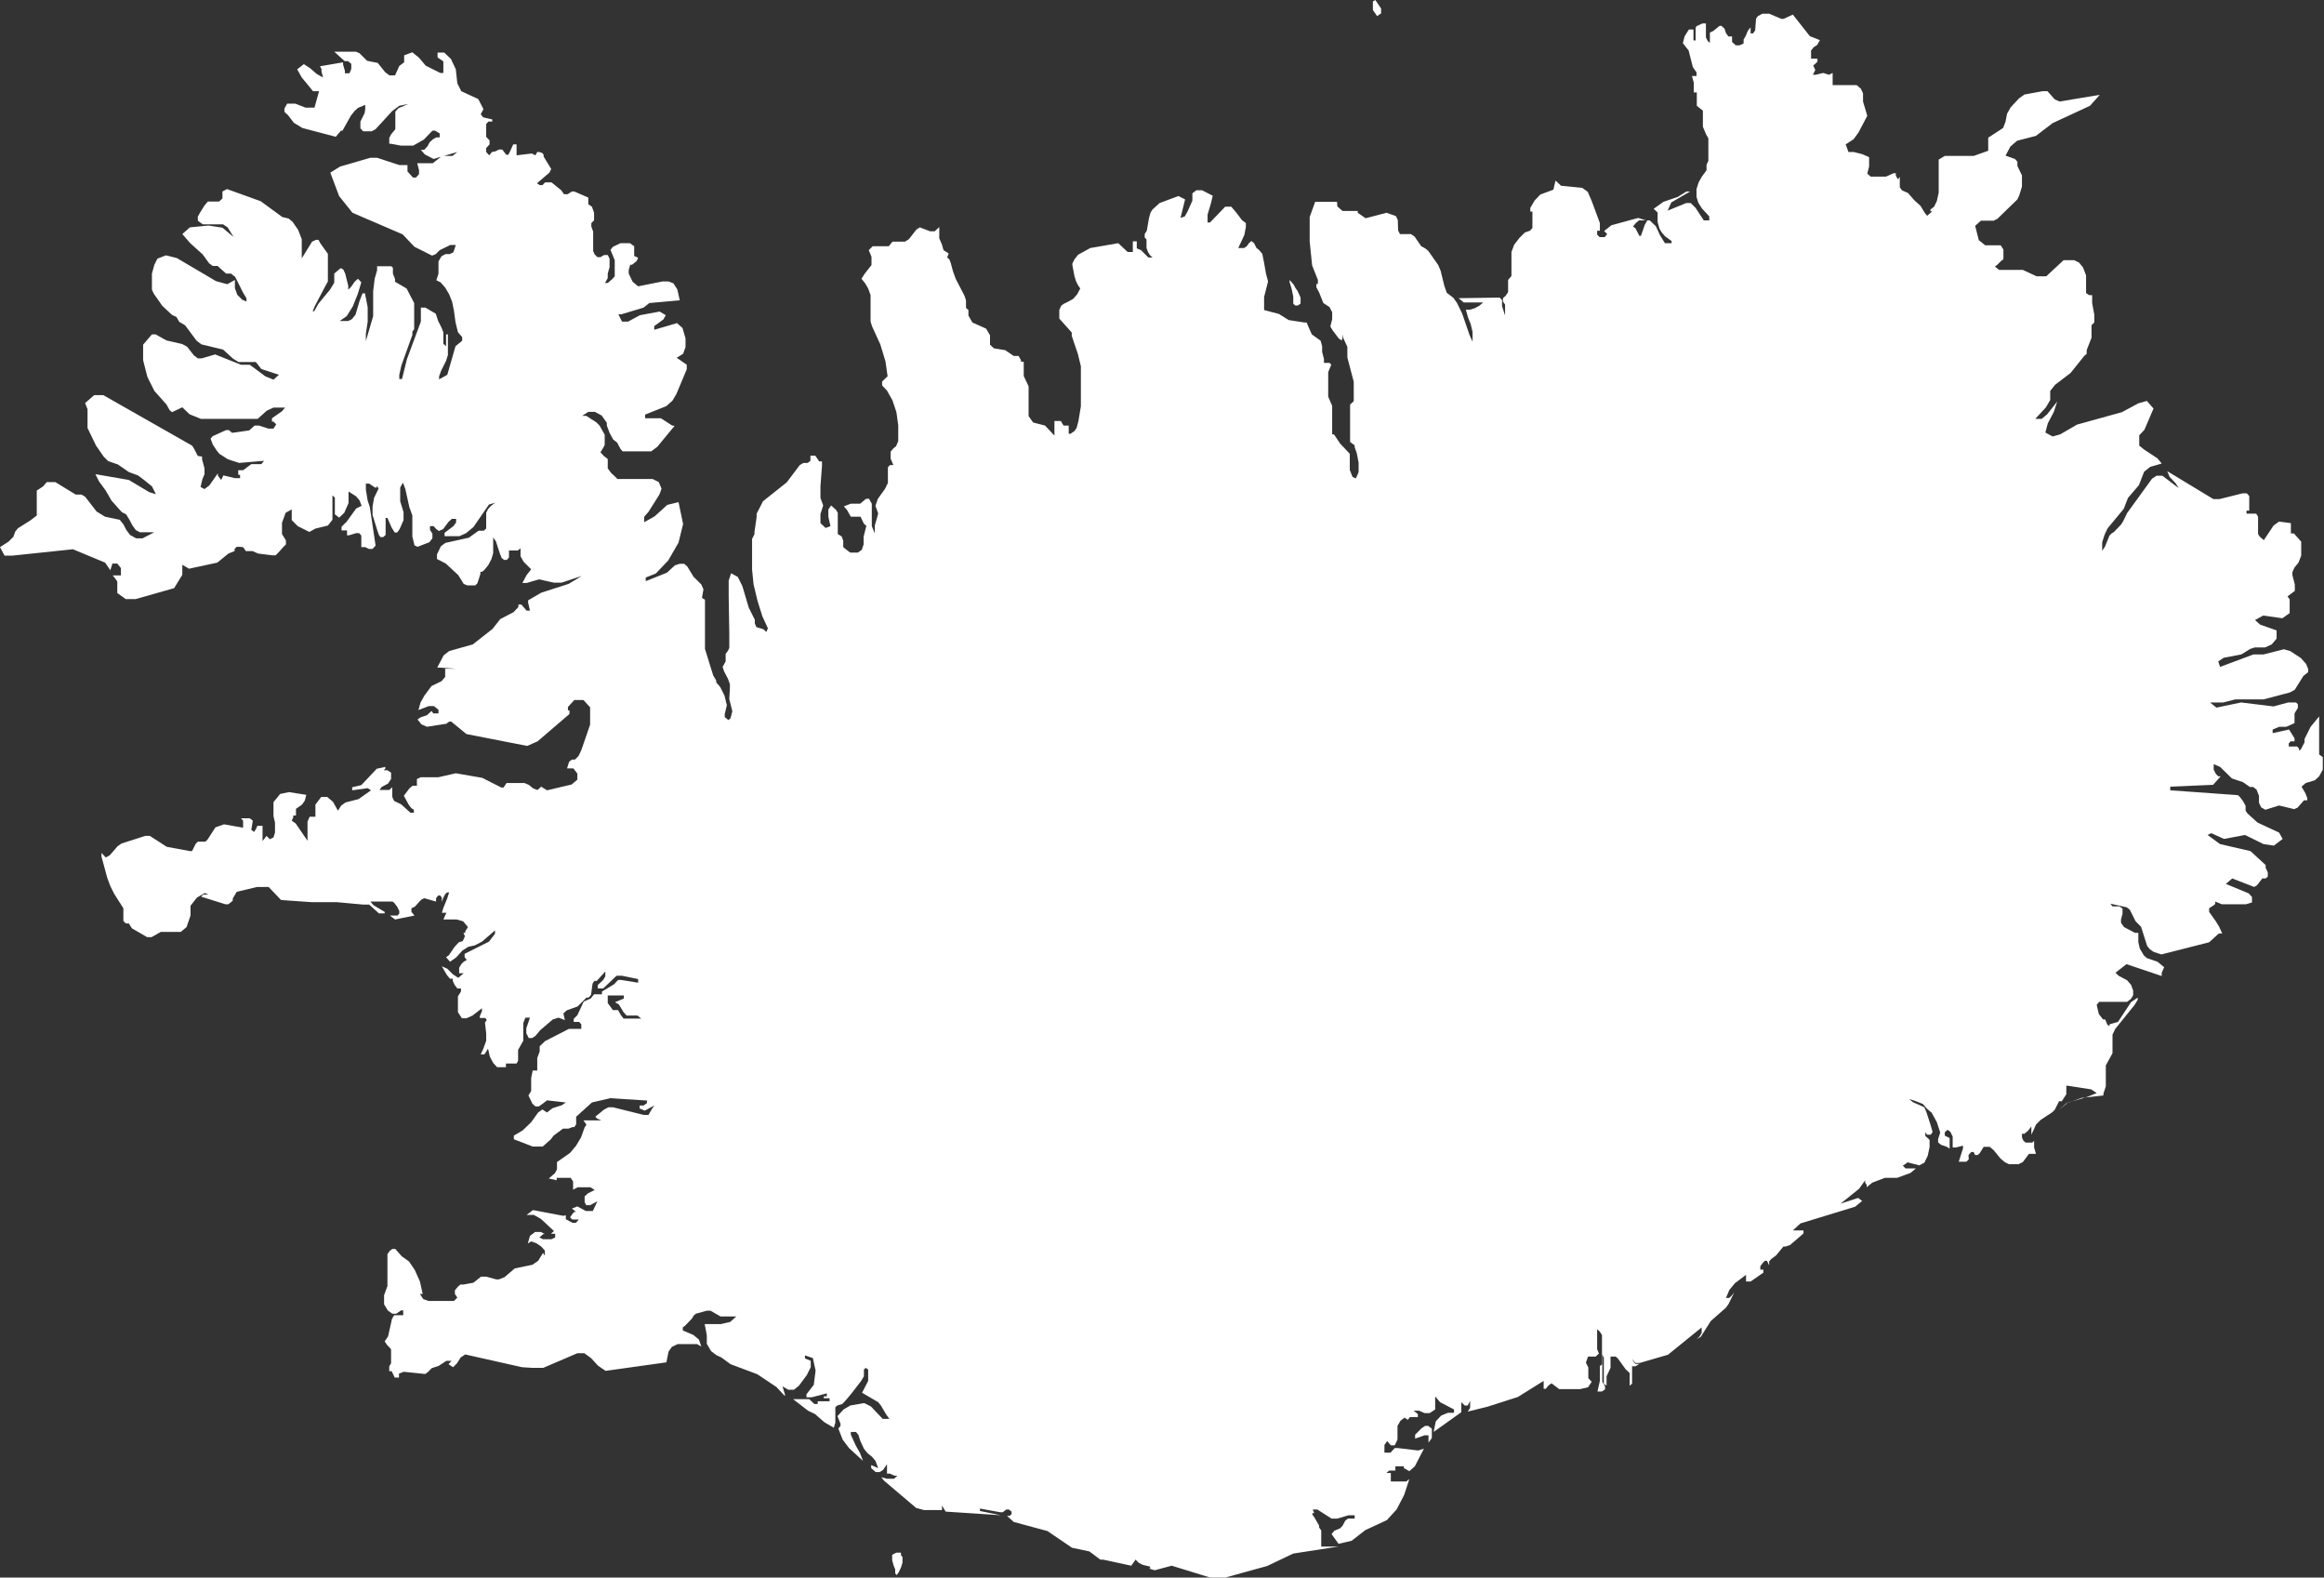 <svg xmlns="http://www.w3.org/2000/svg" viewBox="0 0 76.48 51.9"><rect x="0" y="0" width="76.48" height="51.9" fill="#333333" stroke="none"/><defs><style>.cls-1{fill:#fff;}</style></defs><g id="Layer_2" data-name="Layer 2"><g id="Iceland"><path class="cls-1" d="M29.65,51.16l0-.08v0H29.5l-.14.07,0,.18.05.18.05.12,0,.13.05.06.07-.1.07-.15.05-.16,0-.18ZM47,46.91l-.1,0,0,0-.12.08-.21.21,0,.13.31-.11h.07l.06,0v.09l0,.09,0,.06,0,0,.11-.15,0-.18V47ZM42.56,9.76v.13l0,.1.06.06.09,0,.09-.06v-.2l-.1-.22-.07-.1-.06-.11-.13-.15,0,.07.07.24ZM76.44,24.91l-.12-.09V24.7l0-.2,0-.34v-.35l0-.24-.28.34-.2.4,0,.06,0,.05-.12.23-.06.05,0,0,0-.07-.06-.07-.07,0h-.21l0-.1.06-.07.06,0h.07v-.1L75.33,24l-.54.12V24l.22-.09.23,0,.27-.12,0-.08v-.24l.11-.18,0-.12-.06-.06h-.26l-.48.13-1.07-.13-.81.17-.21-.17h.43l.4-.1h.93l.87-.23.16-.09.28-.45.16-.13,0-.1-.07-.17-.17-.19-.35-.23-.21-.06-.67.17-.33,0-1.1.41L73,21.76l.18-.12.58-.11.29-.18.15-.05h.34l.22-.1.16-.19,0-.27-.54-.19-.17-.15.27-.15.63.09.24-.17V20l0-.16v-.12l-.07-.1.24-.18,0-.06v-.15l-.08-.31v-.1l.07-.15.13-.16.09-.23V17.9l0-.08-.24-.27,0,0-.1,0h0v-.27l0-.07L75,17.16l-.18.13-.32.48-.13-.11-.06-.09,0-.13,0-.19,0-.16V17l-.06-.1-.1,0h-.22v-.1l.09,0,0-.11v-.17l0-.2-.08-.09H73.8l-.76.19-.2,0-1.52-.92.08.19.2.21.1.16-.54-.41-.19,0-.15.1L70,16.88l-.13.27-.07.11-.23.24-.08.05-.07.07-.15.37-.09.13,0-.28.08-.25.1-.21.53-.64.14-.36.36-.42.17-.44.2-.16.38-.11L71,15.08l-.44-.29-.16-.13,0,0,0-.06,0-.14,0-.14.17-.18.3-.7-.22-.25-.28.08-.54.29-1.48.41-.55.32-.25.07-.24-.13.08-.3.2-.38.11-.34-.33.42-.18.15h-.21l.35-.38.14-.24,0-.3.16-.2.51-.39.45-.56.08-.07,0-.12.16-.41v-.34l0-.07.09-.09,0-.07v-.19l-.07-.38,0-.19,0-.07-.1,0-.1-.07,0-.2,0-.38-.1-.26-.13-.16-.16-.08-.35,0-.57.53-.32,0-.45-.21-.78,0-.14-.11.08-.06.13-.13.07-.05,0-.32-.09-.14-.41,0-.1,0-.21-.17L65,7.43l.19-.17.42,0,.12-.06.66-.64.06-.13.09-.29,0-.2,0-.1,0-.07-.15-.31,0,0,0-.14-.08-.09L66,5.12l.16-.3.22-.19L67,4.47l.55-.42,1.23-.57.32-.36-1.32.22-.16-.07L67.38,3l-.16,0-.6.11-.18.13-.27.29-.12.21L66,4l-.08.21-.49.32,0,.13v.16l0,.14-.48.17H64l-.2.12,0,.16,0,.25,0,.34,0,.34-.06.27-.09.19-.12.09,0,.06,0,0,.06,0-.17.15L63.34,7l-.14-.23L63,6.59l-.21-.24-.2-.09-.07-.1,0-.15,0-.19-.06.08,0,0h0l-.07-.12,0-.08-.08,0-.24.11-.51,0-.11-.1.06-.23,0-.19,0-.12-.23-.1L61,5l-.09,0L60.83,5l-.09-.25L61,4.58l.16-.22.29-.55-.14-.47V3.23l0-.16-.07-.15L61.1,2.8l-.13,0h-.66V2.67l0-.19V2.4l-.12.06L60,2.4l-.25.06-.09,0,.08-.16,0,0-.07-.14,0,0,.14-.13v-.1H59.6l0-.27.09-.11.11-.07.09-.16-.33-.13L59,.48,58.7.62l-.08,0-.4-.17H58l-.15.08-.06.08L57.76,1l-.07.1-.08,0,0-.2v0l-.09.11-.07.17-.07.12v.13l0,0-.13.06-.13,0-.12-.11,0,0L57,1.2l-.12,0-.08-.11L56.75.94l-.1-.09-.06,0-.21.17-.11.05,0,.09v.25l-.07-.06-.06-.12,0-.16,0-.19V.77h-.11l-.2.09L55.8.92l0,.17,0,.16,0,.08-.07,0,0-.11V1.07l0-.1-.15,0-.14.22-.06.23.19.24.14.55.12.17v.12h-.15l.06.22,0,.07,0,0,0,.06,0,.13,0,.06h.1l0,.3,0,.14.2.16V4.1l0,.07h0l0,0,0,0,.11.26.07.12,0,.15,0,.26,0,.16,0,.17-.06.13,0,.08v.1L56,5.82,55.9,6l-.07.22,0,.26.06.19.12.19.24.26v.13l-.18,0-.27-.41-.16-.16h-.15l-.61.25L55,6.66l.62-.36H55.5l-.29.18-.47.16-.32.23.13.12,0,.14v.17l.06.22.07.12.11.13.22.16V8l-.22,0-.16-.26-.14-.3-.2-.19-.08,0-.08.14L54,7.76l-.05,0-.13-.25-.08-.06.1-.12.1-.08.11,0h.11l-.25-.08-.88.24-.24.19.1.1h0l-.08.1-.09,0-.08,0-.08-.08V7.59h.09V7.34l-.27-.73-.13-.3h0l-.18-.13-.7-.07-.18-.17-.07.3-.43.16-.19.2-.14.24,0,.12.07,0,0,.09V7.3l0,.2-.08.09-.17.06L50,7.83l-.17.22-.09.24v.22l0,.26v.1l0,.13,0,.08-.11.13,0,.22,0,.18-.08.12-.09.08v.11l.07.1,0,.11v.13l0,.12h0l-.1-.31,0-.2-.08-.08L48,9.81l.17.14.64,0-.13.11-.15.08-.16.05h-.13l.07.25.09.23.06.25,0,.32-.1-.22-.24-.7-.17-.35-.12-.17-.22-.17-.08-.23-.12-.49-.08-.19L47,8.25l-.1-.08-.13-.07-.22-.32-.12-.08-.28,0-.08,0-.06-.12L46,7.24l-.06-.13L45.63,7l-.69.18L44.68,7l0,0h0v0l0-.06-.11,0-.3,0-.09,0-.17-.15L44,6.64l-.63,0-.09,0-.18.5,0,.8.08.79.19.48v.13h-.05v.11l.09.17.14.35.2.13.09.17,0,.23-.06.24.07.12.21.28.1.06,0,0L44.2,11l0,0,0,0,0,0v.06l0,.05.14.3,0,0,0,0h0l0,.06v.29l.21.8,0,.27,0,.32,0,.05-.12.11,0,.07,0,.18v.12l0,.11V14l0,.1,0,.07,0,.11,0,.19,0,.07.15.11,0,.06.07.2.06.31v.31l-.09.21-.11-.05-.09-.23,0-.3,0-.23-.32-.34-.2-.3-.06,0,0-.11v-.7l0-.13-.13-.3,0-.2,0-.47,0-.14L43.81,12l-.05-.06H43.7l-.13,0,0,0,0-.06v-.07l-.06-.23,0-.19-.05-.18L43.17,11l-.12-.27L43,10.61l-.07,0-.52-.08-.32-.2-.49-.13,0-.13,0-.3.13-.51-.07-.27-.06-.34-.06-.3-.11-.13-.08-.06L41.27,8l-.09-.07L41.1,8l-.07.1-.09.06-.1,0h-.09l.2-.43L41,7.47,41,7.34l-.13-.1L40.69,7l-.17-.2-.2,0-.5.52h-.08l0-.26.11-.37.06-.25-.35-.18-.19,0-.13.1,0,.07,0,.17-.16.36-.09.16-.14.05L39,6.56l-.22-.11-.62.23-.24.22-.06.1-.05.18-.07.41-.07.11v.11l0,0,.06.07,0,0V8h0l0,.16.05.13.06.1.09.08-.14,0-.24-.24-.14-.06,0-.17,0-.06-.07,0h-.06l0,.05L37.28,8l0,.29-.17,0L36.8,8l-.92.16-.4.22-.12.15-.07.14,0,0v.05l.07.37.05.16.07.14.07.1-.1.19-.13.15-.14.08L35,10l-.08.06-.06.14,0,.16v.12l.41.46,0,.11.2.59.1.41,0,.4v.42l0,.5-.08.48-.06.23-.07.1-.13.09h-.06l0-.13,0-.08,0-.06.06,0-.2,0L35,14l0,0-.09-.15,0,0-.21,0,0,.12,0,.36L34.39,14,34,13.9l-.15-.21,0-.19,0-.46,0-.21,0-.12-.16-.34,0-.11v-.12l0-.12,0-.12,0,0-.09,0,0-.05-.08-.14-.08,0h-.08l-.28-.19-.37-.06-.13-.12,0-.31-.13-.22L32,10.61l-.13-.23,0-.05,0-.13,0,0-.08-.07,0-.11,0-.14-.05-.15-.29-.56-.09-.25-.07-.26-.05-.13-.07-.06.05-.13-.17-.11L31,8.05l-.09-.21,0-.37-.15.14h-.15l-.34-.13-.11.07-.25.32-.13.08-.25,0-.09,0-.07,0-.12.15-.07,0-.29,0-.17,0-.13.13.09.22,0,.27L28.46,9l-.11.17.12.15.1.17.08.22,0,.28,0,.59.05.16.27.59.17.56.07.49-.18.17v.13l.16.17.18.32.13.39.06.43,0,.28,0,.24-.07.17-.09.07-.09.11v.23l.09.21.16,0-.14,0h-.13l-.07.07,0,.12v.27l0,.13-.1.2-.23.32-.08.23.09.25-.05.19-.06.2,0,.27-.1-.24,0-.74-.09-.16-.1,0-.19.16-.09,0H28l-.23.09.1.11L28,17l.24,0,.08,0,.11.23.08.07-.09.36,0,.25-.06.18-.13.09,0,0-.08,0-.09,0-.08,0-.08-.06L27.75,18l0-.1,0-.11-.05-.14,0,0-.13-.08h0v-.21l0-.13,0-.19v-.17l-.06-.1-.16-.14-.09.13V17l.07.31-.16.06L27,17.21v-.3l.09-.28L27,16.38V16l.05-.67,0,0h0l0,0,0-.15h0l-.09,0h0l-.13-.19-.07,0h-.09l0,.17-.09.07-.14,0-.12.07-.43.57-.78.62-.21.41,0,.11-.07.48,0,.08-.08.16,0,.09,0,.25v.27l0,.4.05.49.13.54.16.51.18.39-.05.12-.1-.09-.23-.07-.05-.12,0-.12-.2-.4-.21-.71-.15-.3-.22-.12-.08.24,0,.52L24,20.83v.23l0,.26-.05.1-.07.09,0,.1,0,.15,0,0-.1.18.05.15.13.25.06.17,0,.12L24,23l.1.4-.06.23-.07.06,0,0-.12-.1v-.1l.07-.29-.08-.32-.14-.28-.13-.15v-.06h0l0,0-.1-.17-.27-.87v-.16l0-.33v-.26l0-.37v-.5l-.1-.06.05-.28-.07-.16-.26-.26-.2-.33-.1-.09-.16,0-.15.05-.26.24-.7.28v-.12l.33-.13.41-.43.34-.59.15-.61-.15-.72-.37.09-.42.38-.34.19V17l.14-.16.36-.57.07-.19-.09-.22-.2-.1-1.16,0-.12-.12,0,0-.08-.07L20,15.41l0-.22,0-.09L19.87,15l-.11-.12.08-.13.06-.11,0-.14,0-.2,0,0L19.73,14l0,0-.11-.11-.33-.21-.13,0,.2-.13h.22l.22.12.17.24V14l.09.24.12.22.13.1,0,0,.11.21.07.08.94,0,.2-.15.57-.69L22.12,14l-.37-.24-.12,0-.25,0h-.15v-.12l.7-.28.2-.18.13-.22.34-.81V12l-.33-.23.21-.13.08-.22,0-.29-.1-.34-.18-.16-.75.22v-.12l.3-.22.08-.14-.2-.12-.65.12-.39.21-.2,0-.12-.24h.1l.73-.22.19-.15,1-.09-.08-.36-.13-.2L22,9.26l-.2,0L21,9.42l-.18-.15L20.69,9l0-.12.05-.17.06,0,.15-.12L21,8.48l-.13-.06,0-.06,0-.13,0-.13L20.73,8l-.31,0-.25.12-.08.1.14.34V9l0,.09-.09.1L20,9.31l-.09,0L20,9.15,20,9l.06-.21V8.51L20,8.39l-.12,0-.12.07-.1,0-.09-.09-.05-.11,0-.33V7.7h0V7.62l-.06-.17,0-.11.09-.09V7l-.07-.2-.12-.08,0-.16,0-.06L18.9,6.3l-.08,0-.14.09h-.06l-.06,0-.09-.13L18.15,6l-.1,0L17.94,6l-.09.09-.09,0-.09-.06.41-.35.06-.12-.25-.41,0-.06-.05-.06L17.74,5h-.06l-.06.11-.12-.06-.5.06,0-.25L17,4.75l-.11,0-.1.22-.06.12-.07,0L16.59,5l-.06-.08h-.11l-.12.06L16.19,5l-.09.11L16,5V4.87l.11-.12,0-.13L16,4.5l0-.09V4.08L16.07,4l.13,0V3.93l-.3-.07-.08-.1.09-.17-.17-.33L15.18,3l-.13-.26L15,2.28l-.16-.34-.22-.21-.22,0,0,.16.19.13,0,.17,0,.21-.1,0-.48-.24-.22-.26-.22-.18-.27.1,0,.17,0,.06-.16.12L13,2.48l-.18,0-.14-.1-.25-.31L12.08,2l-.25-.25-.12-.05H11l.34.31.11,0,.11.09,0,.17-.06.14-.15,0,0-.08-.06-.21,0-.07,0,0-.76.13.05.09,0,.08.05.2-.21-.12-.22-.19L10,2.11l-.22.17.15.27.2.24L10.3,3l.2,0-.15.54-.3,0-.33-.13-.27,0-.09.16,0,.11.12.11.19.25.28.17,1.1.29.17-.2.05,0,.28-.5.12-.15.11-.1.24-.1v.13L12,3.72,11.86,4l0,.22.09.1.28,0,.13-.07.55-.6.23-.17.3-.06-.33.14-.1.11,0,.11,0,.34,0,.13-.14.17-.06.12v.19l.06,0,.32.06.41,0,.35-.2.28-.29.09,0,.15.09v.13h-.11l-.11.06-.11.1-.07.13-.11.12h-.11l0,0,.13.15.29.15L15.05,5l-.16.13-.34,0-.31.24-.17,0h-.34l.06.23,0,.07,0,.06-.1.11-.1,0-.18-.2,0-.06,0-.08,0-.07-.08,0h-.19l-.73-.24h-.22l-1,.29-.32.2.29.77L11.6,7l1.65.71.39.41.58.29.12-.05.13-.13.35-.17H15l-.08.24-.12.06h-.14l-.13.07-.1.17,0,.19,0,.21-.07.22.14.07.15.17.13.22.1.25.06.3.05.37.08.33.14.16v.12l-.22.18-.27.94-.27.15v-.1l.07-.19.16-.32.06-.19,0-.58V11l-.06,0,0,.13,0,.17,0,.09-.09-.08v-.12l0-.13v-.13l-.06-.15h0l0,0h0l-.11-.22-.08-.24L14,10.12l-.15,0v.13l0,.33-.46,1.24-.16.65-.09,0,0-.14.07-.31.36-1,0-.05,0-.06.06-.08,0-.17,0-.18,0-.37v-.08l0-.06-.25-.48L13,9.27,13,9.18,12.93,9V8.81l-.05-.05-.47,0,0,0,0,.13-.08.28-.05.41,0,.44v.38l-.24.82,0-.24.06-.4,0-.47-.09-.46-.08,0-.1.26-.13.44-.12.15-.12.06-.28,0,.23-.16.2-.32.16-.4.12-.39-.11-.12-.11.1-.11.16-.1.1,0-.05,0-.08-.1-.4-.06-.13-.08-.05-.07.05L11,9l0,.16,0,.14-.14.23-.38.46-.14.25h-.05l.07-.17.31-.59,0,0,.12-.22,0-.12V9l0-.28V8.35l-.13-.18L10.54,8l-.06-.11-.08,0-.13.06-.34.55,0-.38,0-.25-.12-.31-.18-.26-.13-.11-.21-.05-.71-.52L7.47,6.22l-.15.08v.23l-.11.1H6.91l0,0-.07,0-.11.13L6.58,7l-.07.13v.13l.16.12.67,0,.15.1.28.45L7.93,8l-.61-.51-.46-.07-.61.06L6,7.7,6.26,8l.41.37.21.29L7,8.75l.16,0L7.44,9,7.6,9l.14.11L8,9.63l.11.18v.11l-.14-.06L7.81,9.7l-.08-.22,0-.27-.25.14-.37-.1L5.82,8.49,5.46,8.4l-.28.11-.1.2L5,9v.53l.06.13.28.4.32.3.15.07.09.16.19.11.38.51.16.12.71.17.33.3.18.11.57,0,.18.23.58.19L9,12.49l-.27-.11L8.22,12H7.93l-.85-.34-.44.13-.13,0-.13-.1-.22-.28L6,11.32l-.52-.12L5.12,11H5l-.29.34,0,.51.14.55.23.46.4.45.1.18.08.07L6,13.4l.24.23.37.15,1.87,0,.3-.27.22-.1.38,0-.1.12-.33.23v.11H9l0,0,.09.09L9,14.1H8.83L8.52,14l-.14,0-.18.16-.56.08-.11-.09-.09,0-.44.2-.07.08.07.19.13.2.09.11.28.18.37.12.82-.07-.09.11H8.49l-.11,0-.11,0L8,15.47H7.84l0,.15,0,0,.06,0v.11l-.17,0-.38-.09-.07.15-.11-.14,0-.08-.28.4-.16.12-.13-.07.06-.25.07-.17,0-.19-.08-.3,0-.09L6.51,15l-.13-.25-.06-.09L3.4,13l-.3,0-.3.26.08.2v.4l0,.22.28.58.25.36.15.15.32.11.36.25.3.11.2.15L5,16l.13.26-.22-.07-.67-.4L3.14,15.6l.12.24.22.3.19.33.34.38.14.07.11.18.1.19.11.15.13.07.16,0h.32l-.39.2-.21,0-.2-.11-.12-.16-.1-.19-.12-.15L3.46,17l-.28-.17-.38-.49-.12-.07-.19,0-.67-.41-.18,0-.1,0L1.42,16l-.21.14,0,.25v.31l0,.26L1,17.12l-.41.26-.09.11-.06.17-.16.16L0,18l.15.28.25,0,2-.21,1.06.44.17.25.07-.22.16,0,.12.15,0,.31,0-.07-.06,0H3.71l.08.1.07.1,0,.13,0,.13v.12l.28.2.32,0,1.27-.36L6,18.91,6,18.85h0l0-.07v-.2l.22.13.93-.2.37-.3.2-.08,0-.07,0,0,0,0,.07-.07,0,0h.09L8,18l.09.13.1,0,.12,0,.18.08.47.06.11,0,.09-.09L9.32,18l.09-.09v-.13l-.13-.21v-.37l.12-.33.2-.11v.1l0,.25.2.2.38.19.2-.11.41-.1.15-.19,0-.16,0-.53v-.11l.08.07,0,.16,0,.21,0,.18.14.11.17-.16.14-.32,0-.38.25.16.11.13.07.18-.18.09-.31.43-.17.17v.12l.18,0,0,0v.16l.07,0,.23-.07.1,0,.07.08,0,.11,0,.14V18l.13,0,.12.06.12,0,.1-.11-.19-1.27-.07-.21-.06-.36v-.1l0-.1,0,0h.11l.19.13h.06l0-.06,0,0,.06.09-.15.31-.05.29,0,.27.16.52.05.14.05.07h.09l.08-.07,0-.13,0-.43.06,0,.14.32.1.16h.08l.08-.11.13-.3,0-.13v-.13l-.11-.36v-.45l.09-.16.08.21.13.59.1.28v.21l0,.21v.27l.07.29.1.05.39-.15.1-.13,0-.15-.08-.13v-.12l.12,0,.08.09.09.07.14-.06.18-.24.11-.1h.14v.12l-.09.12-.29.22v.11l.49,0,.22-.1.24-.2.51-.74.2-.06-.15.12-.08.09-.06.12v.35l0,.17-.08.07-.17,0-.32.23-.77.17-.15.11-.13.27,0,.15.29.15.41.38.18.29.12.05.26,0,.07-.07.05-.15.05-.16,0-.07.06,0,.07-.06.13-.16.1-.19.06-.2,0-.24,0-.28.09.13.13.4.06.15.08.06.09,0,.07-.08,0-.23h.09l.1,0,.1,0,.09-.07,0,.26.1.18.25.25-.15.19-.14.26h.14l.41-.12.49.11h.25l.66-.22-.16.1-.27.16-.9.29-.43.25,0,.08.06.26h-.11l-.17-.2h-.1v.08h0v0l-.16.17-.44.23-.25.32-.65.51-.78.22-.18.14-.21.4L15,22l-.25,0-.1,0,0,.27-.12.14-.33.16-.23.31-.13.23-.07.25.34-.13h.17l.15.12v.12h-.12l-.05,0-.06-.08-.15.14-.21.07-.1.07.13.16.18.08.64-.1.09-.07h0l.07,0,.5.41,2,.39.34-.15,1.05-.9v-.12h-.05v-.11l.21-.23.3,0,.22.24,0,.57-.29.84-.09.19-.12.12-.1,0-.09.07-.07.22.21,0,.13.17v.2l-.19.16L18,26l-.19-.12-.12.11h0l-.14-.05-.15-.12-.14-.06h-.52l-.07,0-.1.15-.07,0-.63-.32L15,25.44l-.57.13-.58,0-.13.06v.22h-.14l-.1.08-.19.25.17.31.08.1.08.05v.1l-.11,0-.31-.28-.23-.11-.06-.13,0-.32-.1.09-.12,0h-.11l-.09,0,.07-.1.21-.11.1-.15v-.06h0v-.15l-.12-.08-.12,0,.05-.05,0-.06-.28.06-.51.54-.3.07V26l.51-.07.11.07-.41.29-.43.11-.14.1-.11.17-.16-.29-.19-.16-.2,0-.19.25,0,.1,0,.21,0,.09-.05,0-.14,0,0,0-.07.16,0,.17v.21l0,.25-.39-.57L9.6,27l.05-.11,0-.06.09,0,0-.16,0-.06.2-.14.09-.13.05-.19-.57-.09-.29.06L9,26.39l0,.23,0,.23.05.21,0,.17,0,.16L9,27.55l-.12.06-.11-.11-.13.17,0-.11v-.23l0-.16H8.47l-.05.11-.06.09-.09-.07L8.32,27l-.1-.08-.29,0L8,27v.06l0,0,0,.05v.12l-.63-.11-.28.1-.26.4-.07.07H6.51l-.07.07L6.32,28l-.07,0-.76-.14-.56-.36-.15,0L4,27.75l-.13.09-.26.3-.13.07-.14-.15,0,.12.19.7.1.27.13.26.3.47,0,.15,0,.27.08.08.1,0,.1.16.5.29.15,0,.3-.17.15,0,.51,0,.19-.16.13-.38,0-.32.21-.27.26-.15.12.05-.09,0-.08,0-.07.07.8.25.09,0,.07-.05.08-.07,0-.07.13-.22v0l.67-.16.38,0,.41.43,1,.07h.83l.87.08h0l.2,0,.32.29h.19V30l-.37-.22-.1-.12h.73l.06.05.09.12.07.14,0,.09-.06.06-.08,0-.17,0,.17.13.64-.13L13.54,30l0,0v-.12l.11-.05.21-.23.1-.05.39.11v-.11l.07-.09h.06l.06.06,0,.15.05-.14.06-.11.06-.06.07,0-.06.19-.13.32-.05.16h.15l-.1.22.44,0,.21.06.16.19-.09.14,0,.05-.06,0,.05.11-.07.16L15.1,31l-.14.15-.19.28-.09.06.13.15.2-.14.21-.23.19-.12.22-.05.23-.12.43-.37v.11l-.2.26-.8.4v.11l0,0,.07.09-.1.06-.08.08-.07.12,0,.18h.15l-.18.15-.18-.12-.18-.18-.18-.08.08.14.09.15.1.12.09,0,0,.07.06.13.09.12.12,0v.1l-.1.16,0,.26,0,.26.13.2h.15l.2-.09.31-.24v.1l-.07.16,0,.06h.06l.06,0,.06,0,.05.07-.06.08,0,0L16,34l0,.24-.09.25-.09.2.06,0,.06,0L16,34.6l.06-.1.06.26.11.21.13.14.11,0h.05l.07,0,.06,0,0-.06,0-.06H17l.05-.09v-.21l0-.15.17-.3,0-.08v-.25l0-.25.07-.18.15,0-.12.35v.16l.08.16.11,0,.11-.07.16-.19.41-.35.19-.06.21.08-.05-.22.11-.1.36-.13.29-.29.07,0,.08-.09.05-.37.06-.09.08,0,.28-.31,0,.16-.07.12-.18.17v.11l.18,0,.44-.42h.17l.54.11v.12l-.55-.09-.11,0-.13.14-.4.24v.13h.72v.1l-.29.12.13.08.15.25.1.11.12,0,.24,0,.12.1-.58,0-.09-.12-.09-.16h-.17L20,33l0-.29-.29,0-.09,0-.07,0-.11.14-.23.1L19,33.4l-.12.12v.1l.09,0,.09,0,.07.08,0,.15-.41,0-.78.4-.18.17v.17l-.08.22,0,.13,0,.28h-.05l-.05,0-.05,0-.05.25v.23l0,.19-.09.15.13.27.1.09.11,0,.13-.09L18,36.2l.62.07-.13.09-.31.1L18,36.6l-.15-.1-.14.1-.23.32-.28.27-.29.17v.12l.62.24.33,0,.26-.23.1-.13.31-.23.11,0h.07l.13-.05.06,0,.06-.09,0-.09,0-.09,0-.07.52-.47.6-.14,1.26.08h-.05l0,0h0v.08l-.11.08-.06,0h-.07v.1l.17.07.31-.17-.08.12-.11.19-.16,0-1-.25-.16,0-.15.08-.28.23h0l.06.06.14.06h-.13l-.31,0-.15,0L19.3,37l-.06.09-.12.33-.16.27-.2.24-.43.3,0,.24-.07.13-.2.17.26.06,0-.08.07,0,.06,0h.2l.13,0,.08.12,0,.27.15-.08.21,0,.21,0,.14.09-.22.11-.11.1,0,.19.05.1.13,0,.24-.13-.15.32h-.23L19,39.69l-.18.07.14.11-.06,0-.05.05-.09.13.07.07.07,0h.15l-.1.11h-.11l-.22-.12,0-.06,0-.07L18.54,40l-1-.19-.21.16h.24l.23.13.43.4,0,0-.1.09h.14v.12l-.12.06-.14,0-.14,0-.12-.06.13-.11h.05l-.13-.07h-.19l-.17.13-.07.25.11-.07.17.06.16.11.12.13v.1l0,.07,0,0,0,0-.06-.09-.16.26-.19.13-.58.12-.34.29-.18.07-.09,0L16,42l-.09,0-.08,0-.25.2-.33.06-.1,0-.08.07-.1.12,0,.12.08.12-.11.11-.17,0-.67,0-.17-.06-.11-.17h.09l-.09-.41-.17-.38-.19-.28-.24-.17-.21-.24-.1,0-.08.06-.08.11,0,.14v.27l0,.33v.18l0,.13-.11.3,0,.3.12.2.15.11.13,0,.16-.11h.07l0,.16,0,0h-.3l-.07.12-.13.58-.11.16.08.12.07.07.06.07,0,.18v.17l0,.11-.06.1,0,.16.08,0,.1.21.08,0,.06,0,0-.06,0-.07,0,0,.16-.06.67.07H14l.08-.06.13-.13.22-.07.26-.17h.17l-.1.11.15.1.13-.13.12-.19.15-.1,1.87.42L17.5,45h.1l.28,0L19,44.52l.23,0,.22.16.23.25.25.17,2-.28,0,0,0,0,0,0h0L22,44.47l.11-.16.19-.09.32,0,.32,0,.14.08L23,44.07l-.18-.15-.35-.15v-.1l.08-.06.22-.23.06-.1.07-.06.36-.1.12,0,.33.19h.52l-.2.18-.3.07-.54,0,.07.37v.15l0,.13.14.24.17.13.17.08.3.22.88.33.63.42.28.3,0-.06-.08-.26.19.11.19,0,.16-.13.26-.35.13-.26,0-.21-.19-.08v-.1l.26.09.09.41-.06.47-.24.31v.1l.17,0,.5-.13v.1h-.1V46h.19v.1H27l-.09,0v.09h-.11l-.17-.16-.08,0h-.45l.49.38.23.11.31.27.31.18,0,0,.05-.16,0-.15V46.3l.06-.06.17-.05.13-.14.19-.23.3-.39.09-.15v-.1l0-.12.06-.06.08.06,0,.22,0,.15-.2.39.53.31.09.11.17.29.11.15-.22,0-.39-.41-.22-.11-.46.08-.22.13-.2.22.1.25,0,.07-.07.09,0,0,.14.36.21.28.46.42-.1-.26-.14-.25L28,47.2v-.09l.17,0,.08.1.06.19.12.26.12.15.14.11.12.14.09.24-.23-.1v.1l.15.13.13,0,.11-.07.13-.19,0,.07,0,.24.09,0,.16.07.09,0-.11.1-.11,0-.12,0L29,48.6l.1.12,1.05.89.26.07H31l0-.22,0,0h0l0,.07,0,0,0,0,0,0,0,0,.12.2,1.82.12-.69-.14,0-.08.66.12.09,0,.12-.09h.08l.09.07v.08l-.06.06h-.09l.22.2,1.11.3.81.55.57.12.36.27.09,0,.93.2.14-.2.1.1.13.07.25.06,0,.06,0,0H37.8l.2.06.56-.15,1.33.41h.36l1.45-.4.86-.41,1.49-.23-.12,0h-.16l-.29,0,0-.1,0-.21,0-.22-.07-.1,0-.06-.15-.26-.07-.1,0-.05,0,0,.06,0-.05-.12.15,0,.47.3h.19l.37-.11h.2v.11l-.22,0-.09.07-.09.17-.08.08-.19.08-.09.11.23.32.43-.1.45-.35.71-.33.32-.35.25-.48.17-.52-.1.08-.51,0,0-.18,0-.1-.06,0h-.09l.1-.08h.2v-.14h.28v.06h0l0,0,.18.1.18-.16.3-.58-.19.06L46,47.64l-.1,0-.14.15-.09,0-.11,0,0-.11,0-.14.09-.13.12.14.13,0,.09-.19,0-.28,0-.17.1-.17.13-.1.11.07.07-.09.08,0h.18v-.1l-.14-.11h.18l.18.08.17,0,.18-.12,0-.13v-.09l0-.21.16.19.46.24v.11l-.2,0-.22.09-.18.19-.07.35.91-.65v-.11l0-.06v-.07l0-.09.11.11.1,0,.08-.15,0-.23,0,.16v.17l0,.13-.08.12.65-.16,1-.32.85-.53,0,.26h.07l.09-.11.1-.07.25.19.1,0H52l.26-.06.12-.18-.11-.12,0-.17,0-.18-.08-.16.07-.2.12,0h.13l.11-.1-.06-.14v-.17l0-.41,0-.08.08.07.08.12,0,.06,0,.1v.23l0,.42h0l0,.07v.09l-.07.05,0,0,0,.06,0,.14,0,.13v.16l-.08.35.14,0,.11-.07,0-.1-.09-.15,0-.18v-.61l0-.11.05.11,0,.18,0,.14,0,.4,0,.14.09.05,0-.1v-.2L53,45v-.23l0-.14.06,0,.11,0,.07.06.26.36.13.12v.26l0,.11,0,.05.08-.07,0-.19v-.22l0-.16.11,0,.13-.08h-.07l-.06,0-.06-.07-.05-.09.11.13.14,0,.93-.27L56,43.67l0,.18-.07.12-.09.08-.09.05.22-.12.33-.52.5-.44.09-.13.18-.37-.07.09-.09.09h-.11l.11-.26.18-.22.37-.28,0,.22.15,0,.42-.29v-.1h-.1v-.11l.08-.11.07-.07.07,0,.07.15,0-.13.07-.08.16-.12.24-.29.07,0,.15-.05.44-.38v-.1H59l.25-.23,1.8-.55.23-.19-.13-.1-.58.19.61-.49.2-.28v.08l.05.07,0,.08.18-.15.42-.16.4,0,.44-.16.18-.15h-.23l-.11,0-.09-.09.16-.11.38.1.17-.09.11-.23.06-.28,0-.24-.14-.13v-.12l.06.08.06,0,.06,0,.06-.09L63.53,37l-.13-.4-.07-.17-.15-.07-.23-.1-.12-.1.17.05.28.11.14.16.15.13.17.31.11.34-.07.22v.1l.09.08.2.07.09.06,0-.16,0-.11,0-.08L64,37.36v-.11l.09-.08.09.06.08.16,0,.25,0,.11h.11l.23-.06v.09l-.14.44h.17l.08,0,.08-.08L64.78,38l.09-.1.08,0L65,38h.08l.07-.06.13-.21.06,0,.14,0,.13.11.22.27.14.12.14.07.32,0,.14-.07.2-.27H67l-.06-.21,0-.22-.06.06-.07,0-.15,0-.07-.06-.05-.11,0-.12,0,0,.08,0,.12-.1.11-.14,0-.16h0V37l0,.07,0,.08,0,.18.09-.19L67,37l.16-.16.38-.25.08-.08.14-.28,0,0,.09,0L68,36l0,0,0,0v-.28l.05,0,.77.12.18.12-.32.13-.62.18-.3.24L68,36.3l.5-.18.72-.08,0-.06.08-.24v-.07l0-.1,0,0,0,0,0-.05v-.06l0-.11v-.16l0-.14.22-.4,0-.13,0-.33,0-.15.09-.19.63-.78.11-.18,0-.07-.22.15-.43.65-.28.08,0,.12H69.5l-.15-.11-.07-.17h-.07l-.14-.18L69,33.06l.08-.1H70l.13-.1.07-.12v-.15l-.07-.19L70,32.25l-.28-.15L69.62,32l.36-.28,1.16.39,0-.11.08-.18L71,31.64l-.35-.12-.1-.09-.13-.22L70.37,31v-.31l-.11,0-.36-.19-.1-.14v-.11l.05-.19v-.17l-.1-.07h-.16l-.07,0-.07-.09.54.12.1.08.19.38.18.18.2.63.09.11.13.09.25.08L72.7,31l.32-.29.11,0-.1-.22-.11-.18L72.7,30v-.12l.14-.09.06-.05,0-.08.22.09.79,0,.2-.06v-.18L74,29.39l-.75-.31.21-.18.72.28.09-.05.18-.23.11,0,.07-.06,0-.14-.07-.15,0-.09L74.06,28l-1-.23-.41-.3.12-.06.42.19.69-.13.61.3.34.05.29-.22L75,27.39l-.71-.33-.33-.3-.06-.09,0-.16-.09-.16-.09-.12-.07-.07L71.42,26v-.12l1.41-.06.25-.28-.08,0-.08-.08-.07-.14,0-.18.21.09.39.38.36.12.23.16.11,0,.11.09.08.2,0,.23.07.15.14.08L75,26.5l.5.12.11-.05.21-.24.11,0,0-.07-.06-.16-.13-.22.14-.12.3-.09.14-.13.12-.22,0-.2ZM45.32.53l.13-.09,0-.16,0,0L45.26,0l-.08.05,0,.28Z"/></g></g></svg>